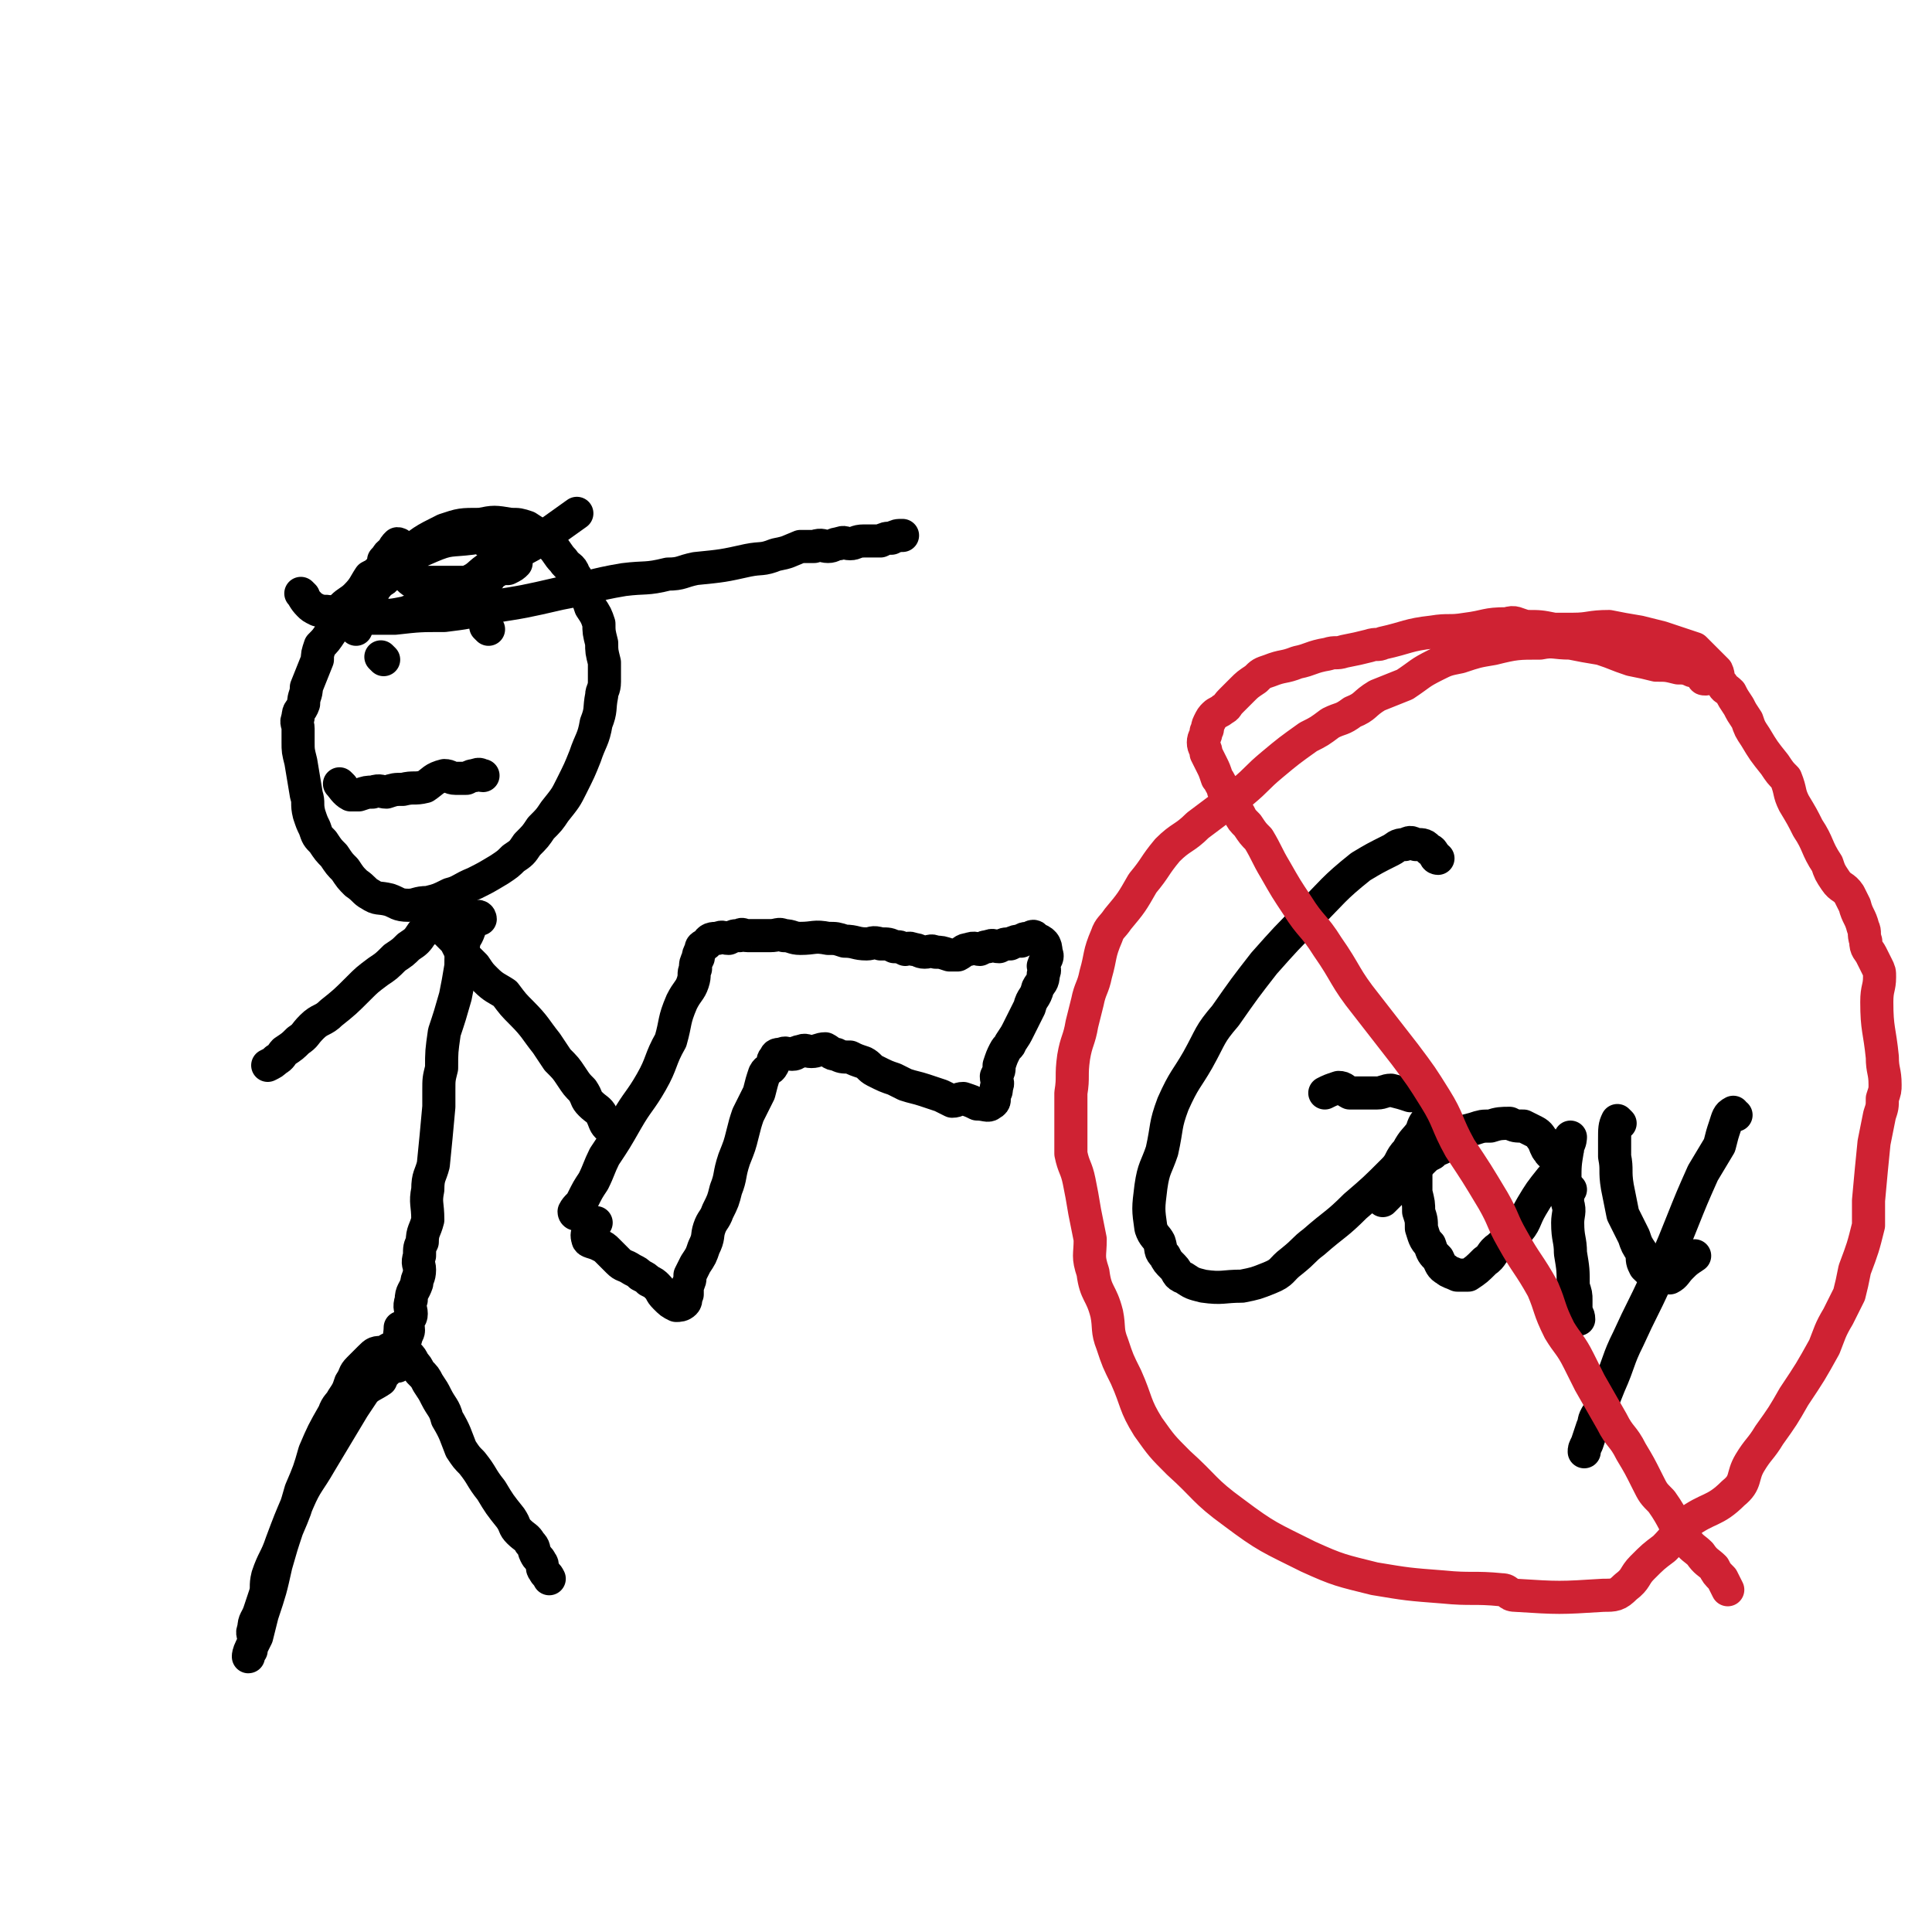 <svg viewBox='0 0 700 700' version='1.1' xmlns='http://www.w3.org/2000/svg' xmlns:xlink='http://www.w3.org/1999/xlink'><g fill='none' stroke='#000000' stroke-width='12' stroke-linecap='round' stroke-linejoin='round'><path d='M145,198c0,0 0,-1 -1,-1 -1,1 -1,1 -2,3 -2,1 -1,1 -3,3 0,2 0,2 -1,3 -2,2 -2,2 -4,3 -2,3 -2,4 -5,7 -2,2 -3,2 -5,4 -2,3 -1,3 -3,5 -1,2 0,2 -1,4 -2,3 -2,3 -4,5 -1,3 -1,3 -1,5 -2,5 -2,5 -4,10 0,3 -1,3 -1,6 -1,3 -2,2 -2,5 -1,2 0,2 0,4 0,3 0,3 0,5 0,3 0,3 1,7 1,6 1,6 2,12 1,3 0,3 1,7 1,3 1,3 2,5 1,3 1,3 3,5 2,3 2,3 4,5 2,3 2,3 4,5 2,3 2,3 4,5 3,2 3,3 5,4 3,2 3,1 7,2 3,1 3,2 7,2 3,0 3,-1 7,-1 4,-1 4,-1 8,-3 4,-1 4,-2 9,-4 4,-2 4,-2 9,-5 3,-2 3,-2 5,-4 3,-2 3,-2 5,-5 3,-3 3,-3 5,-6 3,-3 3,-3 5,-6 4,-5 4,-5 6,-9 3,-6 3,-6 5,-11 2,-6 3,-6 4,-12 2,-5 1,-5 2,-10 0,-2 1,-2 1,-5 0,-4 0,-4 0,-7 -1,-4 -1,-4 -1,-7 -1,-4 -1,-4 -1,-7 -1,-3 -1,-3 -3,-6 -1,-3 -1,-3 -3,-6 -1,-3 -1,-3 -3,-6 -1,-3 -2,-2 -4,-5 -2,-2 -2,-3 -4,-5 -2,-2 -2,-2 -4,-4 -2,-1 -2,-1 -5,-3 -3,-1 -3,-1 -6,-1 -6,-1 -6,-1 -11,0 -7,0 -7,0 -13,2 -8,4 -8,4 -15,10 -6,5 -5,5 -10,11 -4,4 -5,4 -7,9 -1,2 0,3 0,6 '/><path d='M174,333c0,0 0,-1 -1,-1 -1,0 -1,1 -2,2 -1,1 -1,1 -1,3 -1,3 -2,3 -2,5 -1,4 -1,4 -1,8 -1,6 -1,6 -2,11 -2,7 -2,7 -4,13 -1,7 -1,7 -1,13 -1,4 -1,4 -1,8 0,3 0,3 0,6 -1,11 -1,11 -2,21 -1,4 -2,4 -2,9 -1,5 0,5 0,11 -1,4 -2,4 -2,8 -1,2 -1,2 -1,5 -1,3 0,3 0,5 0,3 -1,3 -1,5 -1,3 -2,3 -2,6 -1,3 0,3 0,5 0,2 -1,1 -1,3 -1,1 0,1 0,3 0,1 -1,2 -1,3 -1,1 -2,3 -2,3 -1,-2 0,-4 0,-7 '/><path d='M166,328c0,0 0,-1 -1,-1 -1,1 -1,2 -2,3 -3,2 -3,2 -5,4 -3,2 -2,2 -5,4 -2,3 -2,3 -5,5 -2,2 -2,2 -5,4 -3,3 -3,3 -6,5 -4,3 -4,3 -7,6 -5,5 -5,5 -10,9 -3,3 -4,2 -7,5 -3,3 -2,3 -5,5 -2,2 -2,2 -5,4 -1,1 -1,2 -3,3 -1,1 -1,1 -3,2 '/><path d='M161,337c0,0 -1,-1 -1,-1 1,1 2,2 4,4 1,1 1,1 2,3 1,2 1,2 2,3 2,2 2,2 4,4 2,3 2,3 4,5 3,3 4,3 7,5 3,4 3,4 6,7 5,5 5,6 9,11 2,3 2,3 4,6 3,3 3,3 5,6 2,3 2,3 4,5 2,3 1,3 3,5 2,2 3,2 4,4 1,2 1,3 2,4 1,1 1,0 3,1 '/><path d='M144,495c0,0 0,-1 -1,-1 -1,1 -2,1 -3,3 -2,1 -1,1 -2,3 -3,2 -4,2 -6,4 -2,3 -2,3 -4,6 -3,5 -3,5 -6,10 -3,5 -3,5 -6,10 -4,7 -5,7 -8,14 -3,7 -3,7 -6,15 -2,6 -3,6 -5,12 -1,4 0,4 -1,7 -1,3 -1,3 -2,6 -1,3 -2,3 -2,6 -1,2 0,2 0,4 0,2 -1,2 -1,4 -1,1 -1,3 -1,2 0,0 0,-1 1,-3 1,-2 1,-2 2,-4 1,-4 1,-4 2,-8 3,-9 3,-9 5,-18 2,-7 2,-7 4,-13 3,-7 3,-7 5,-14 3,-7 3,-7 5,-14 3,-7 3,-7 7,-14 1,-3 2,-3 3,-5 2,-3 2,-3 3,-6 2,-3 1,-3 3,-5 2,-2 2,-2 4,-4 2,-2 2,-2 5,-2 2,-1 2,-2 4,-1 2,0 3,0 5,2 1,1 1,1 2,3 1,1 1,1 2,3 2,2 2,2 3,4 2,3 2,3 3,5 2,4 3,4 4,8 3,5 3,6 5,11 2,3 2,3 4,5 4,5 3,5 7,10 3,5 3,5 7,10 2,3 1,3 3,5 2,2 3,2 4,4 2,2 1,2 2,4 1,2 1,1 2,3 1,1 0,2 1,3 1,2 1,1 2,3 '/><path d='M209,440c0,0 -1,0 -1,-1 1,-2 2,-2 3,-4 2,-4 2,-4 4,-7 2,-4 2,-5 4,-9 4,-6 4,-6 8,-13 4,-7 5,-7 9,-14 4,-7 3,-8 7,-15 2,-7 1,-7 4,-14 2,-4 3,-4 4,-7 1,-3 0,-3 1,-5 0,-2 0,-2 1,-4 0,-1 0,-1 1,-3 0,-1 0,-1 2,-2 1,-2 2,-2 4,-2 2,-1 2,0 4,0 2,-1 2,-1 4,-1 1,-1 1,0 3,0 2,0 2,0 3,0 3,0 3,0 5,0 3,0 3,-1 5,0 3,0 3,1 6,1 5,0 5,-1 10,0 3,0 3,0 6,1 4,0 4,1 8,1 2,0 2,-1 5,0 3,0 3,0 5,1 2,0 2,0 4,1 1,0 1,-1 3,0 2,0 2,1 4,1 2,0 2,-1 4,0 2,0 2,0 5,1 1,0 1,0 3,0 2,-1 2,-2 4,-2 2,-1 3,0 4,0 2,-1 2,-1 3,-1 2,-1 2,0 4,0 2,-1 2,-1 4,-1 2,-1 2,-1 4,-1 1,-1 1,-1 3,-1 1,-1 2,-1 2,0 3,1 4,2 4,5 1,2 0,2 -1,5 0,1 1,1 0,3 0,3 -1,3 -2,5 -1,4 -2,3 -3,7 -1,2 -1,2 -2,4 -1,2 -1,2 -2,4 -1,2 -1,2 -3,5 0,1 -1,1 -2,3 -1,2 -1,2 -2,5 0,2 0,2 -1,4 0,2 1,2 0,4 0,2 0,1 -1,3 0,1 1,2 -1,3 -1,1 -2,0 -5,0 -2,-1 -2,-1 -5,-2 -2,0 -2,1 -4,1 -2,-1 -2,-1 -4,-2 -3,-1 -3,-1 -6,-2 -3,-1 -4,-1 -7,-2 -2,-1 -2,-1 -4,-2 -3,-1 -3,-1 -7,-3 -2,-1 -2,-2 -4,-3 -3,-1 -3,-1 -5,-2 -3,0 -3,0 -5,-1 -2,0 -2,-1 -4,-2 -2,0 -3,1 -5,1 -2,0 -2,-1 -4,0 -2,0 -1,1 -3,1 -2,0 -2,-1 -4,0 -1,0 -2,0 -2,1 -1,1 -1,1 -1,3 -1,2 -2,1 -3,3 -1,3 -1,3 -2,7 -1,2 -1,2 -2,4 -1,2 -1,2 -2,4 -1,3 -1,3 -2,7 -1,4 -1,4 -3,9 -2,6 -1,6 -3,11 -1,4 -1,4 -3,8 -1,3 -2,3 -3,6 -1,3 0,3 -2,7 -1,3 -1,3 -3,6 -1,2 -1,2 -2,4 0,2 0,2 -1,4 0,2 0,2 0,3 -1,1 0,2 -1,3 -1,1 -2,1 -3,1 -2,-1 -2,-1 -4,-3 -2,-2 -1,-2 -3,-4 -1,-1 -1,-1 -3,-2 -1,-1 -1,-1 -3,-2 -1,-1 -1,-1 -3,-2 -3,-2 -3,-1 -5,-3 -2,-2 -2,-2 -4,-4 -1,-1 -1,-1 -3,-2 -2,-1 -4,-1 -4,-2 -1,-3 1,-3 3,-6 '/><path d='M124,285c0,0 -1,-1 -1,-1 1,1 2,3 4,4 1,0 2,0 3,0 3,-1 3,-1 5,-1 3,-1 3,0 5,0 3,-1 3,-1 6,-1 4,-1 4,0 8,-1 3,-2 3,-3 7,-4 2,0 2,1 4,1 2,0 2,0 4,0 2,-1 2,-1 3,-1 2,-1 2,0 3,0 '/><path d='M139,239c0,0 -1,-1 -1,-1 '/><path d='M177,228c0,0 -1,-1 -1,-1 '/><path d='M521,311c0,0 -1,0 -1,-1 -1,-1 -1,-2 -2,-2 -2,-2 -2,-2 -5,-2 -2,-1 -2,-1 -4,0 -3,0 -3,1 -5,2 -6,3 -6,3 -11,6 -10,8 -10,9 -19,18 -8,8 -8,8 -16,17 -7,9 -7,9 -14,19 -6,7 -5,7 -10,16 -4,7 -5,7 -9,16 -3,8 -2,8 -4,17 -2,6 -3,6 -4,13 -1,8 -1,8 0,15 1,3 2,3 3,5 1,3 0,3 2,5 1,2 1,2 3,4 2,2 1,3 4,4 3,2 3,2 7,3 7,1 7,0 14,0 5,-1 5,-1 10,-3 5,-2 4,-3 8,-6 5,-4 4,-4 8,-7 8,-7 8,-6 15,-13 7,-6 7,-6 14,-13 3,-3 2,-4 5,-7 2,-4 3,-4 5,-7 1,-3 1,-3 3,-5 1,-1 2,0 3,-2 0,-1 0,-2 -1,-3 -1,-2 -1,-3 -4,-3 -2,-1 -3,0 -5,0 -3,-1 -3,-1 -7,-2 -2,0 -3,1 -5,1 -3,0 -3,0 -6,0 -2,0 -2,0 -4,0 -2,-1 -2,-2 -4,-2 -3,1 -3,1 -5,2 '/><path d='M514,421c0,0 -1,-1 -1,-1 0,2 0,3 0,6 0,3 0,3 0,6 1,4 1,4 1,7 1,3 1,3 1,6 1,3 1,4 3,6 1,3 1,3 3,5 1,2 1,3 3,4 1,1 2,1 4,2 2,0 2,0 4,0 3,-2 3,-2 6,-5 3,-2 2,-3 5,-5 3,-3 4,-2 6,-5 4,-4 3,-5 6,-10 3,-5 3,-5 7,-10 2,-2 2,-2 4,-4 1,-2 1,-3 1,-5 1,-1 1,-1 1,-3 1,-1 1,-3 1,-3 0,0 -1,2 -1,4 -1,6 -1,6 -1,12 0,4 1,4 1,8 1,3 0,4 0,7 0,6 1,6 1,11 1,6 1,6 1,12 1,3 1,3 1,5 0,2 0,2 0,4 0,1 1,1 1,3 '/><path d='M569,431c0,0 -1,0 -1,-1 -1,-2 -1,-2 -2,-3 0,-2 0,-2 -1,-4 0,-1 0,-2 -1,-3 -1,-2 -2,-1 -3,-3 -1,-1 -1,-2 -2,-4 -1,-1 -1,-2 -3,-3 -2,-1 -2,-1 -4,-2 -3,0 -3,0 -5,-1 -3,0 -4,0 -7,1 -3,0 -3,0 -6,1 -4,1 -4,1 -6,3 -3,1 -2,2 -4,3 -3,2 -3,1 -5,3 -2,1 -2,1 -4,3 -2,2 -2,2 -4,4 -3,3 -3,3 -5,5 -3,3 -3,3 -5,5 '/><path d='M587,407c0,0 -1,-1 -1,-1 -1,2 -1,3 -1,7 0,3 0,3 0,6 1,5 0,5 1,11 1,5 1,5 2,10 2,4 2,4 4,8 1,3 1,3 3,6 0,3 0,3 1,5 2,2 2,2 5,3 1,1 2,1 4,1 2,-1 2,-2 4,-4 2,-2 2,-2 5,-4 '/><path d='M629,404c-1,0 -1,-1 -1,-1 -2,1 -2,2 -3,5 -1,3 -1,3 -2,7 -3,5 -3,5 -6,10 -4,9 -4,9 -8,19 -4,10 -4,10 -9,20 -5,11 -5,10 -10,21 -4,8 -3,8 -7,17 -2,5 -2,5 -4,10 -2,3 -1,3 -2,5 -1,3 -1,3 -2,6 -1,2 -1,2 -1,3 '/></g>
<g fill='none' stroke='#CF2233' stroke-width='12' stroke-linecap='round' stroke-linejoin='round'><path d='M618,246c-1,0 -1,0 -1,-1 -2,-1 -2,-2 -4,-2 -2,-1 -3,-1 -5,-1 -4,-1 -4,-1 -8,-1 -4,-1 -4,-1 -9,-2 -6,-2 -5,-2 -11,-4 -6,-1 -6,-1 -11,-2 -6,0 -6,-1 -11,0 -8,0 -9,0 -17,2 -6,1 -6,1 -12,3 -5,1 -5,1 -9,3 -6,3 -5,3 -11,7 -5,2 -5,2 -10,4 -5,3 -4,4 -9,6 -4,3 -4,2 -8,4 -4,3 -4,3 -8,5 -7,5 -7,5 -13,10 -6,5 -5,5 -11,10 -8,6 -8,6 -16,12 -5,5 -6,4 -11,9 -5,6 -4,6 -9,12 -4,7 -4,7 -9,13 -2,3 -3,3 -4,6 -3,7 -2,7 -4,14 -1,5 -2,5 -3,10 -1,4 -1,4 -2,8 -1,6 -2,6 -3,12 -1,7 0,7 -1,13 0,5 0,5 0,11 0,5 0,5 0,11 1,5 2,5 3,10 1,5 1,5 2,11 1,5 1,5 2,10 0,6 -1,6 1,12 1,8 3,7 5,15 1,5 0,6 2,11 2,6 2,6 5,12 4,9 3,10 8,18 5,7 5,7 11,13 10,9 9,10 20,18 12,9 13,9 27,16 11,5 12,5 24,8 12,2 12,2 25,3 10,1 11,0 21,1 3,0 2,2 5,2 16,1 16,1 32,0 4,0 5,0 8,-3 4,-3 3,-4 6,-7 4,-4 4,-4 8,-7 4,-4 4,-5 8,-9 8,-6 10,-4 17,-11 5,-4 3,-6 6,-11 3,-5 4,-5 7,-10 5,-7 5,-7 9,-14 6,-9 6,-9 11,-18 2,-5 2,-6 5,-11 2,-4 2,-4 4,-8 1,-4 1,-4 2,-9 3,-8 3,-8 5,-16 0,-4 0,-4 0,-9 1,-11 1,-11 2,-21 1,-5 1,-5 2,-10 1,-3 1,-3 1,-6 1,-3 1,-3 1,-5 0,-5 -1,-5 -1,-10 -1,-10 -2,-10 -2,-20 0,-5 1,-5 1,-9 0,-2 0,-2 -1,-4 -1,-2 -1,-2 -2,-4 -1,-2 -2,-2 -2,-5 -1,-3 0,-3 -1,-5 -1,-4 -2,-4 -3,-8 -1,-2 -1,-2 -2,-4 -2,-3 -3,-2 -5,-5 -2,-3 -2,-3 -3,-6 -4,-6 -3,-7 -7,-13 -2,-4 -2,-4 -5,-9 -2,-4 -1,-4 -3,-9 -2,-2 -2,-2 -4,-5 -4,-5 -4,-5 -7,-10 -2,-3 -2,-3 -3,-6 -2,-3 -2,-3 -3,-5 -2,-3 -2,-3 -3,-5 -2,-2 -2,-1 -3,-3 -2,-2 -1,-3 -2,-5 -2,-2 -2,-2 -4,-4 -2,-2 -2,-2 -4,-4 -3,-1 -3,-1 -6,-2 -3,-1 -3,-1 -6,-2 -4,-1 -4,-1 -8,-2 -6,-1 -6,-1 -11,-2 -7,0 -7,1 -13,1 -4,0 -4,0 -7,0 -5,-1 -5,-1 -10,-1 -4,-1 -4,-2 -7,-1 -8,0 -7,1 -15,2 -6,1 -6,0 -12,1 -9,1 -9,2 -18,4 -2,1 -2,0 -5,1 -4,1 -4,1 -9,2 -3,1 -3,0 -6,1 -6,1 -6,2 -11,3 -5,2 -5,1 -10,3 -3,1 -3,1 -5,3 -3,2 -3,2 -5,4 -2,2 -2,2 -4,4 -2,2 -1,2 -3,3 -1,1 -2,1 -3,2 -1,1 -1,1 -2,3 -1,2 0,2 -1,3 0,2 -1,2 -1,4 0,2 1,2 1,4 1,2 1,2 2,4 1,2 1,2 2,5 1,1 1,2 2,3 0,2 1,2 2,3 1,2 1,2 2,3 1,2 0,2 2,4 1,2 1,2 3,4 2,3 2,3 4,5 3,5 3,6 6,11 4,7 4,7 8,13 5,8 6,7 11,15 7,10 6,11 14,21 7,9 7,9 14,18 6,8 6,8 11,16 5,8 4,9 9,18 6,9 6,9 12,19 4,7 3,7 7,14 5,9 6,9 11,18 3,7 2,7 6,15 3,5 4,5 7,11 2,4 2,4 4,8 4,7 4,7 8,14 3,6 4,5 7,11 3,5 3,5 6,11 2,4 2,4 5,7 5,7 4,8 9,14 2,3 3,3 5,5 2,3 3,3 5,5 1,2 1,2 3,4 1,2 1,2 2,4 '/></g>
<g fill='none' stroke='#000000' stroke-width='12' stroke-linecap='round' stroke-linejoin='round'><path d='M110,216c0,0 -1,-1 -1,-1 1,1 1,2 3,4 1,1 1,1 3,2 3,1 3,0 5,1 3,0 3,0 5,1 4,0 4,1 7,1 5,0 6,0 11,0 9,-1 9,-1 18,-1 8,-1 8,-1 16,-3 13,-2 13,-2 26,-5 11,-2 11,-3 23,-5 8,-1 8,0 16,-2 5,0 5,-1 10,-2 10,-1 10,-1 19,-3 5,-1 5,0 10,-2 5,-1 4,-1 9,-3 2,0 2,0 5,0 3,-1 3,0 5,0 2,0 2,-1 4,-1 2,-1 2,0 4,0 2,0 2,-1 5,-1 1,0 1,0 3,0 1,0 2,0 3,0 2,-1 2,-1 4,-1 2,-1 2,-1 4,-1 '/><path d='M147,208c0,0 -1,-1 -1,-1 1,1 2,3 4,4 2,1 2,0 4,0 2,0 2,0 4,0 3,0 3,0 7,0 1,0 1,0 2,0 2,0 2,0 4,0 2,0 3,0 4,0 2,-1 2,-1 3,-3 2,-1 2,-1 3,-2 2,0 2,0 3,0 2,-1 2,-1 3,-2 0,-2 1,-3 0,-4 -2,-2 -3,-2 -6,-3 -2,-1 -3,-1 -5,-1 -2,-1 -2,-2 -5,-1 -8,1 -8,0 -15,3 -7,3 -7,3 -13,8 -2,1 -1,2 -3,3 -1,2 -2,1 -4,2 -1,2 -1,2 -1,4 -1,2 -1,2 -1,3 -1,2 -1,2 0,3 1,2 1,2 3,2 5,0 5,0 10,-1 11,-4 11,-5 22,-11 5,-2 4,-3 9,-6 8,-5 9,-4 17,-9 7,-5 7,-5 14,-10 '/></g>
</svg>